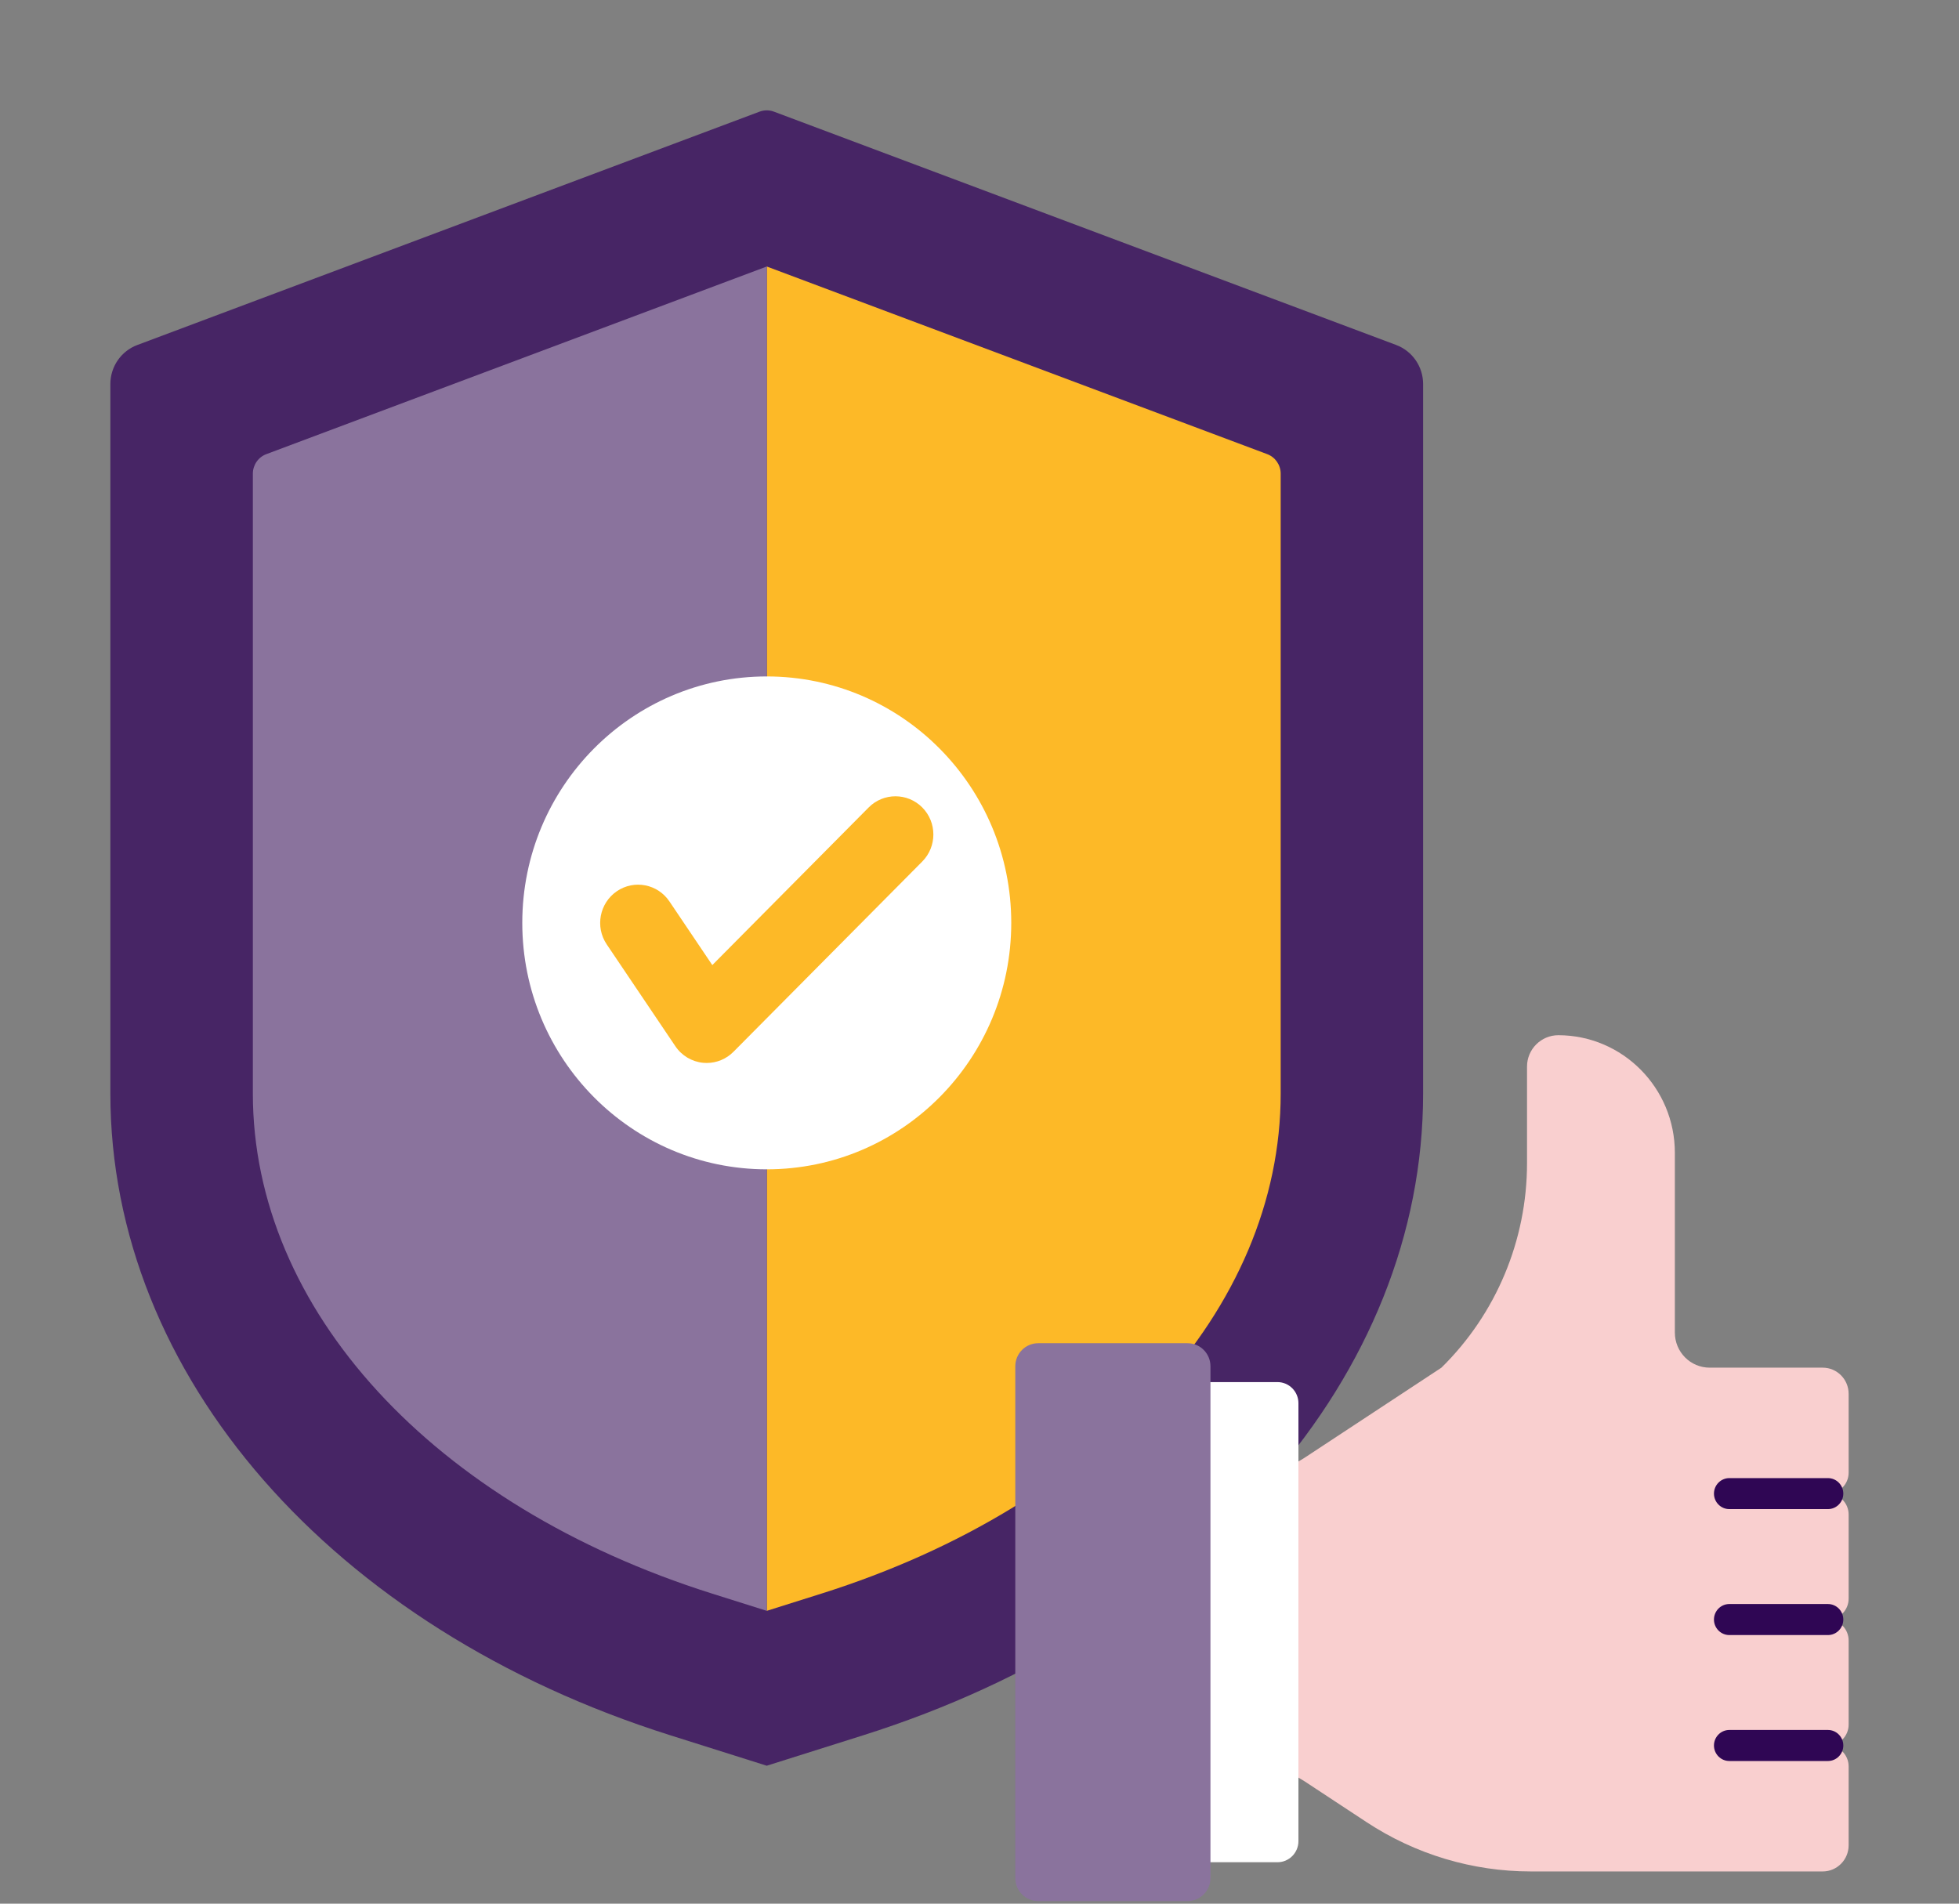 <?xml version="1.0" encoding="UTF-8"?> <svg xmlns="http://www.w3.org/2000/svg" viewBox="0 0 71 69" fill="none"><rect x="0" y="0" width="71" height="69" fill="#808080" stroke="none"/><path d="M27.528 4.047L4.976 12.505C4.389 12.725 4 13.289 4 13.921V39.635C4 49.833 12.018 59.023 24.299 62.898L27.789 64L31.28 62.898C43.561 59.023 51.578 49.833 51.578 39.635V13.92C51.578 13.289 51.189 12.725 50.602 12.504L28.05 4.047C27.882 3.984 27.697 3.984 27.528 4.047Z" fill="#472565"></path><path d="M29.782 57.758C39.886 54.568 46.416 47.455 46.416 39.634V17.169C46.416 16.854 46.221 16.571 45.928 16.461L27.79 9.66V58.386L29.782 57.758Z" fill="#FDB927"></path><path d="M27.79 9.66L9.652 16.461C9.359 16.571 9.164 16.854 9.164 17.169V39.634C9.164 47.455 15.693 54.568 25.798 57.758L27.79 58.386V9.66H27.79Z" fill="#8A739D"></path><path d="M27.79 42.383C32.684 42.383 36.651 38.384 36.651 33.45C36.651 28.517 32.684 24.518 27.79 24.518C22.896 24.518 18.929 28.517 18.929 33.45C18.929 38.384 22.896 42.383 27.79 42.383Z" fill="white"></path><path d="M25.613 38.528C25.57 38.528 25.527 38.526 25.484 38.522C25.076 38.483 24.707 38.263 24.477 37.921L21.989 34.229C21.563 33.596 21.727 32.735 22.354 32.305C22.982 31.875 23.836 32.04 24.262 32.673L25.816 34.98L31.483 29.267C32.019 28.727 32.889 28.727 33.426 29.267C33.962 29.808 33.962 30.685 33.426 31.226L26.584 38.122C26.326 38.383 25.976 38.528 25.613 38.528Z" fill="#FDB927"></path><path d="M67 53.379V50.52C67 49.996 66.579 49.572 66.06 49.572H61.963C61.266 49.572 60.702 49.003 60.702 48.301V41.786C60.702 39.434 58.813 37.527 56.481 37.522C55.856 37.521 55.344 38.029 55.344 38.659V42.158C55.344 44.95 54.225 47.624 52.242 49.572L47.278 52.84C46.775 53.171 46.188 53.348 45.587 53.348H40.491V64.056H45.587C46.188 64.056 46.775 64.232 47.278 64.563L49.53 66.046C51.299 67.211 53.367 67.832 55.48 67.832H56.472H60.702H66.06C66.579 67.832 67 67.407 67 66.884V64.025C67 63.606 66.663 63.267 66.248 63.267C66.663 63.267 67 62.928 67 62.509V59.46C67 59.042 66.663 58.702 66.248 58.702C66.663 58.702 67 58.363 67 57.944V54.896C67 54.477 66.663 54.138 66.248 54.138C66.663 54.137 67 53.797 67 53.379Z" fill="#F9CFCF"></path><path d="M66.249 54.699H62.677C62.369 54.699 62.119 54.447 62.119 54.137C62.119 53.827 62.369 53.575 62.677 53.575H66.249C66.557 53.575 66.807 53.827 66.807 54.137C66.807 54.447 66.557 54.699 66.249 54.699Z" fill="#2F0654"></path><path d="M66.249 59.264H62.677C62.369 59.264 62.119 59.012 62.119 58.702C62.119 58.391 62.369 58.139 62.677 58.139H66.249C66.557 58.139 66.807 58.391 66.807 58.702C66.807 59.012 66.557 59.264 66.249 59.264Z" fill="#2F0654"></path><path d="M66.249 63.829H62.677C62.369 63.829 62.119 63.577 62.119 63.267C62.119 62.956 62.369 62.704 62.677 62.704H66.249C66.557 62.704 66.807 62.956 66.807 63.267C66.807 63.577 66.557 63.829 66.249 63.829Z" fill="#2F0654"></path><path d="M46.3 67.498H40.514C40.095 67.498 39.755 67.155 39.755 66.733V50.86C39.755 50.438 40.095 50.095 40.514 50.095H46.3C46.719 50.095 47.059 50.438 47.059 50.86V66.733C47.059 67.155 46.719 67.498 46.3 67.498Z" fill="white"></path><path d="M43.041 68.907H37.626C37.168 68.907 36.797 68.533 36.797 68.071V49.522C36.797 49.06 37.168 48.686 37.626 48.686H43.041C43.499 48.686 43.871 49.06 43.871 49.522V68.071C43.871 68.533 43.5 68.907 43.041 68.907Z" fill="#8A739D"></path></svg> 